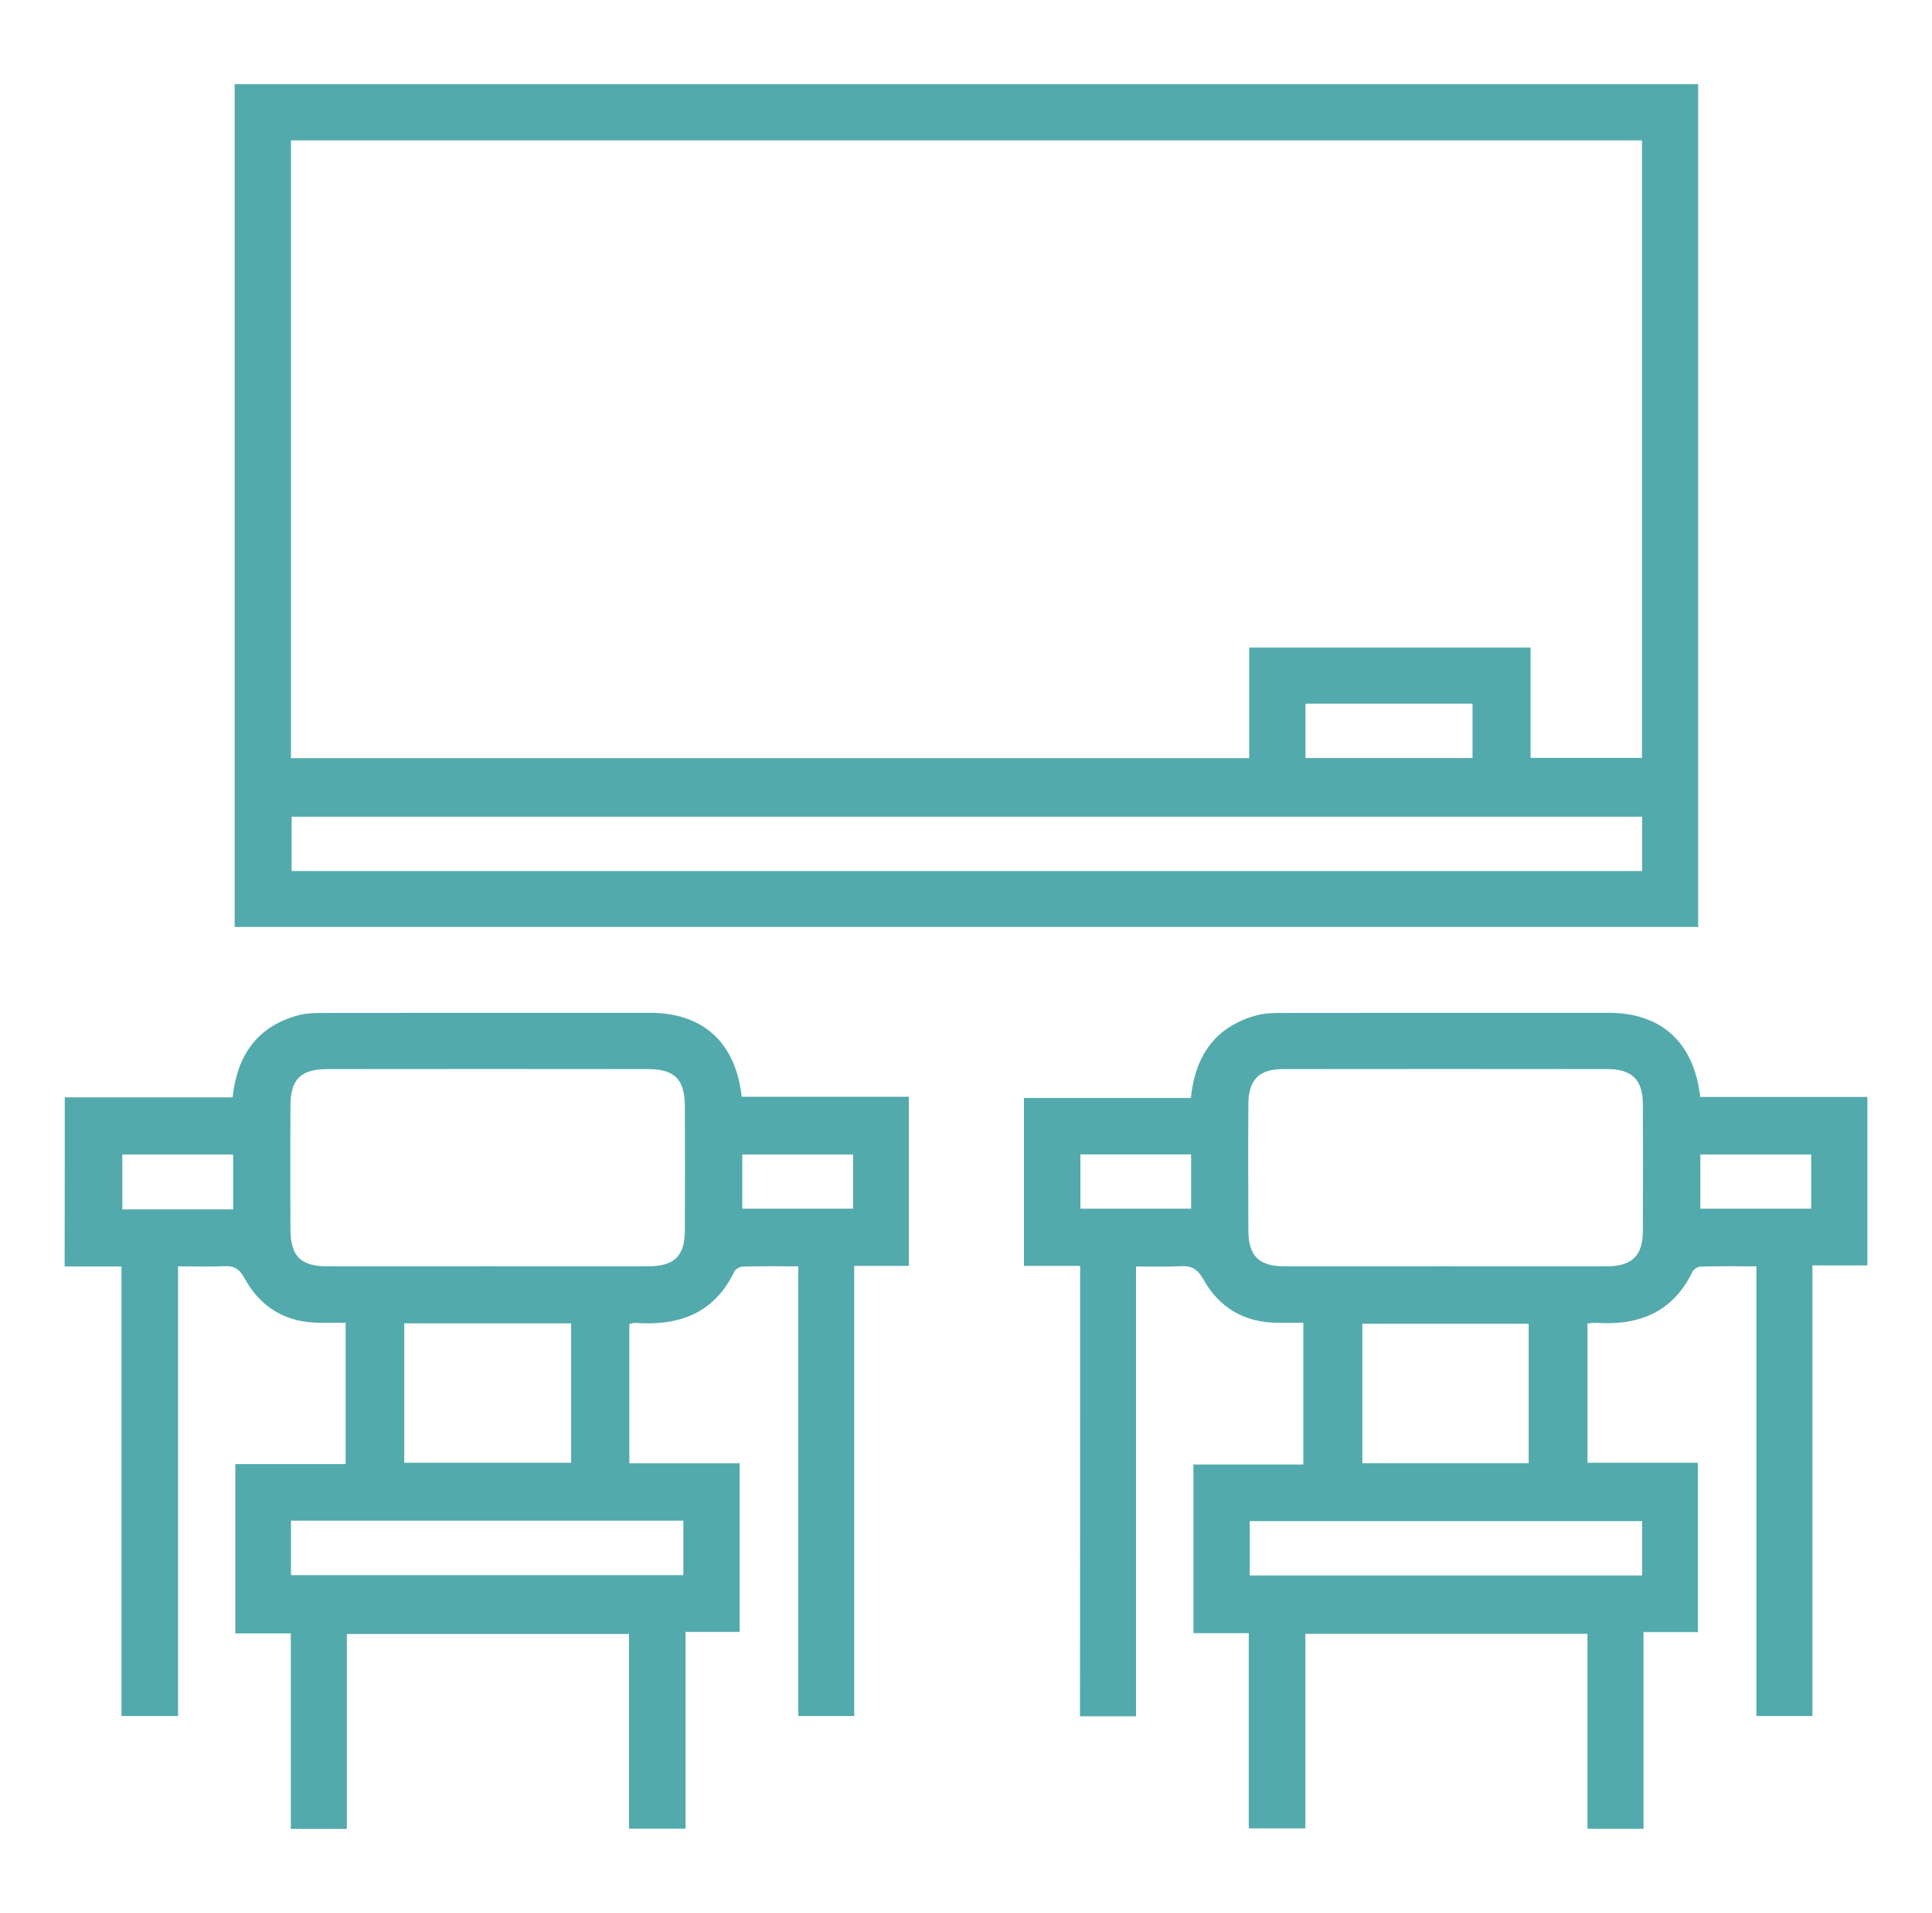 <svg xmlns="http://www.w3.org/2000/svg" xmlns:xlink="http://www.w3.org/1999/xlink" id="Layer_1" x="0px" y="0px" viewBox="0 0 141.7 140.33" style="enable-background:new 0 0 141.7 140.33;" xml:space="preserve"><style type="text/css">	.st0{fill:#53AAAC;}</style><g>	<g>		<path class="st0" d="M135.23,716.52c-0.31,1.38-0.51,2.79-0.93,4.13c-3.58,11.46-11.36,18.07-23.21,19.87   c-0.79,0.12-1.12,0.38-1.27,1.12c-0.16,0.8-0.39,1.59-0.64,2.37c-1.52,4.66-6.24,7.2-10.89,5.89c-4.6-1.3-7.25-6-6.12-10.77   c0.85-3.55,1.93-6.98,4.38-9.81c3.16-3.65,7.09-5.84,11.91-6.32c4.97-0.49,8.43-3.71,9-8.46c0.51-4.26-2.09-8.43-6.25-9.77   c-3.63-1.17-6.9-0.4-9.66,2.26c-0.44,0.43-0.81,1.02-1.02,1.6c-3.2,8.7-9.03,14.86-17.66,18.3c-0.86,0.34-1.14,0.81-1.16,1.72   c-0.03,1.67,0,3.4-0.39,5c-1.1,4.49-5.4,7.48-9.97,7.16c-4.65-0.33-8.46-3.92-8.93-8.59c-0.77-7.72,0.88-14.67,7.17-19.76   c1.94-1.57,4.3-2.69,6.61-3.7c7.55-3.32,8.89-13.57,2.3-18.5c-3.35-2.51-7.07-2.93-10.87-1.2c-3.78,1.73-6.06,4.74-6.25,8.95   c-0.2,4.33-1.83,7.66-5.78,9.65c0.32,1.83,0.71,3.63,0.95,5.45c0.53,3.92,0,7.74-1.22,11.48c-0.43,1.33-1.43,1.87-2.58,1.49   c-1.1-0.36-1.57-1.4-1.14-2.75c1.49-4.6,1.61-9.23,0.21-13.86c-0.12-0.4-0.66-0.92-1.05-0.96c-5.43-0.59-9.25-4.99-8.87-10.5   c0.09-1.29-0.3-1.9-1.39-2.47c-14.12-7.38-31.28,1.22-33.73,16.95c-0.67,4.28-0.12,8.42,1.53,12.42c1.12,2.73,3.82,3.97,6.42,2.98   c2.62-1,3.86-3.82,2.72-6.61c-3.13-7.61,1.08-15.26,7.53-17.71c5.73-2.17,12.31-0.08,15.75,5.06c3.48,5.21,2.88,12.1-1.58,16.65   c-2.16,2.21-3.85,4.62-4.5,7.69c-0.56,2.64-0.43,5.23,0.5,7.76c0.46,1.25,0.99,2.48,1.57,3.68c1.21,2.52,3.92,3.53,6.41,2.46   c2.47-1.06,3.59-3.76,2.6-6.36c-0.35-0.93-0.78-1.82-1.16-2.74c-0.76-1.83-0.43-3.45,0.93-4.88c0.66-0.69,1.29-1.4,1.97-2.06   c0.83-0.82,2.02-0.85,2.79-0.13c0.74,0.69,0.8,1.79,0.15,2.7c-0.18,0.24-0.35,0.52-0.59,0.68c-1.77,1.22-1.56,2.56-0.72,4.37   c2.54,5.54-0.43,11.34-6.25,12.6c-3.3,0.71-7.07-0.71-8.91-3.68c-2.04-3.29-3.46-6.87-3.55-10.8c-0.12-5.37,1.79-9.93,5.63-13.7   c2.86-2.81,3.69-6.19,2.46-9.96c-1.62-4.93-7.05-7.48-11.93-5.73c-4.86,1.74-7.45,7.14-5.63,12c0.84,2.26,1.23,4.48,0.49,6.81   c-1.14,3.58-4.32,5.97-8.13,6.14c-3.69,0.16-7.1-2.01-8.53-5.58c-3.58-8.93-2.8-17.51,2.46-25.54   c7.37-11.26,21.84-15.21,34.03-9.47c0.39,0.18,0.78,0.37,1.18,0.56c4.66-14.63,14.36-23.25,29.93-23.33   c13.2-0.07,22.29,7.08,27.86,18.94c3.61-0.98,7.28-1.48,11.07-1.03c4.1,0.49,7.87,1.82,11.36,3.98c1.23,0.76,1.56,1.82,0.97,2.83   c-0.64,1.08-1.74,1.29-3.03,0.5c-5.88-3.59-12.14-4.41-18.77-2.63c-0.12,0.03-0.23,0.1-0.19,0.08c0.24,3.44,0.47,6.8,0.71,10.2   c2.22-0.97,4.62-1.51,7.17-1.26c6.39,0.62,11.3,5.57,11.97,12.12c0.61,6.01-3.54,12.08-9.52,13.78c-1.4,0.4-2.88,0.49-4.31,0.79   c-5.35,1.14-8.86,4.38-10.68,9.49c-0.42,1.17-0.71,2.4-0.99,3.61c-0.64,2.71,0.92,5.24,3.64,5.95c2.51,0.66,5.06-0.8,5.87-3.39   c0.3-0.94,0.5-1.92,0.79-2.86c0.57-1.87,1.78-3,3.78-3.2c11.26-1.12,18.68-9.2,20.66-17.76c1.5-6.48,0.34-12.48-3.2-18.07   c-0.18-0.29-0.4-0.57-0.58-0.86c-0.68-1.12-0.51-2.2,0.44-2.84c0.95-0.64,2.11-0.46,2.79,0.68c1.19,1.99,2.42,4,3.25,6.14   c0.85,2.18,1.25,4.54,1.84,6.83C135.23,712.72,135.23,714.62,135.23,716.52z M72.17,672.53c-1.41,0.14-2.84,0.22-4.24,0.43   c-12.68,1.86-22.37,13.27-22.12,26.02c0.06,3.09,2.53,5.57,5.61,5.63c3.14,0.06,5.72-2.37,5.88-5.5c0.04-0.82,0.12-1.63,0.22-2.45   c1.02-8.07,8.93-13.67,17.27-12.24c7.82,1.34,13.33,9.52,11.59,17.28c-1.24,5.54-4.65,9.15-9.91,11.18   c-4.86,1.87-8.17,5.39-9.49,10.38c-0.68,2.57-0.63,5.37-0.67,8.07c-0.05,2.93,2.11,5.14,5.11,5.54c2.62,0.35,5.34-1.34,6.04-4   c0.33-1.26,0.28-2.64,0.29-3.97c0.04-3.26,0.85-4.36,3.86-5.65c9.82-4.2,15.51-11.67,16.51-22.27   C99.55,685.76,87.46,672.75,72.17,672.53z"></path>		<path class="st0" d="M72.07,744.43c5.38,0.04,9.66,4.37,9.64,9.74c-0.02,5.42-4.44,9.79-9.82,9.73c-5.29-0.06-9.68-4.56-9.6-9.84   C62.37,748.67,66.72,744.39,72.07,744.43z M77.76,754.13c0-3.23-2.49-5.76-5.69-5.78c-3.28-0.02-5.8,2.5-5.8,5.79   c0,3.21,2.5,5.76,5.68,5.81C75.14,760,77.76,757.38,77.76,754.13z"></path>		<path class="st0" d="M58.25,761.18c0,4.84-4.06,8.91-8.9,8.91c-4.82,0-8.89-4.08-8.9-8.92c-0.01-4.86,4.02-8.89,8.9-8.88   C54.21,752.29,58.25,756.32,58.25,761.18z M49.39,766.1c2.75-0.02,4.9-2.19,4.88-4.93c-0.02-2.71-2.21-4.94-4.9-4.98   c-2.71-0.03-5.02,2.31-4.96,5.04C44.47,763.97,46.67,766.12,49.39,766.1z"></path>		<path class="st0" d="M86.55,761.2c0-4.9,3.98-8.91,8.85-8.92c4.9,0,8.92,3.99,8.91,8.85c-0.01,4.87-4.07,8.97-8.86,8.95   C90.55,770.07,86.55,766.07,86.55,761.2z M100.32,761.14c0-2.73-2.18-4.94-4.89-4.95c-2.68-0.01-5.02,2.37-4.97,5.07   c0.05,2.66,2.21,4.81,4.88,4.84C98.15,766.14,100.31,763.98,100.32,761.14z"></path>	</g></g><g>	<g>		<path class="st0" d="M36.26,626.2c-1.71-1.32-1.78-2.27-0.25-3.8c3.72-3.73,7.44-7.45,11.18-11.17c0.33-0.33,0.72-0.6,0.95-0.79   c-1.96-2.51-3.79-4.83-5.58-7.19c-0.49-0.65-0.97-1.36-1.24-2.12c-1.41-3.98-4.73-6.37-7.56-9.36c-1.82,2.75-4.2,4.2-7.48,3.04   c-2.7-0.95-4.43-2.78-4.6-5.86c-3.48-0.75-6.05-2.47-6.42-6.23c-1.19-0.51-2.38-0.89-3.43-1.51c-1.5-0.89-2.57-2.2-2.76-4.01   c-0.09-0.83-0.44-1.13-1.24-1.31c-3.45-0.78-5.72-3.7-5.16-6.82c0.25-1.4,0.99-2.72,1.55-4.21c-0.8-1.05-2.63-2.02-1.07-3.87   c0.8-0.95,1.83-0.8,3.34,0.46c0.77-1.52,1.52-2.99,2.26-4.47c0.21-0.42,0.37-0.88,0.59-1.29c0.6-1.11,1.58-1.49,2.58-1.04   c1.05,0.48,1.53,1.57,0.95,2.7c-1.66,3.26-3.42,6.47-5.14,9.7c-0.26,0.49-0.57,0.97-0.81,1.47c-0.72,1.44-0.46,2.39,0.85,3.16   c1.34,0.79,2.44,0.55,3.28-0.86c1.74-2.93,3.42-5.89,5.12-8.84c0.54-0.94,1.26-1.56,2.42-1.22c1.36,0.4,1.79,1.75,0.99,3.16   c-1.88,3.3-3.79,6.57-5.68,9.86c-0.22,0.37-0.45,0.74-0.64,1.12c-0.7,1.42-0.42,2.39,0.92,3.16c1.35,0.78,2.34,0.6,3.18-0.79   c1.73-2.88,3.4-5.81,5.07-8.72c0.58-1.01,1.35-1.58,2.55-1.2c1.26,0.4,1.66,1.74,0.89,3.09c-1.81,3.19-3.66,6.35-5.49,9.53   c-0.22,0.37-0.45,0.74-0.65,1.12c-0.81,1.55-0.54,2.59,0.86,3.38c1.37,0.77,2.35,0.52,3.24-0.97c1.59-2.67,3.1-5.38,4.68-8.05   c0.89-1.51,2.43-1.72,3.38-0.52c0.66,0.84,0.49,1.66-0.01,2.52c-1.78,3.06-3.54,6.12-5.3,9.19c-0.24,0.41-0.49,0.82-0.68,1.25   c-0.57,1.29-0.25,2.2,1,2.93c1.24,0.72,2.27,0.57,3.05-0.57c1.17-1.71,2.26-3.47,3.41-5.19c1.94-2.91,3.87-5.82,5.84-8.71   c3.11-4.54,7.22-7.84,12.34-9.87c1.42-0.56,2.51-0.25,2.98,0.82c0.51,1.16-0.04,2.18-1.48,2.83c-1.32,0.6-2.62,1.25-3.93,1.88   c1.32,1.3,2.51,2.47,3.74,3.69c1.31-0.79,2.62-1.76,3.39-3.38c0.63-1.32,1.42-2.57,2.17-3.82c1.56-2.6,1.89-5.36,0.45-8.01   c-1.99-3.66-4.22-7.2-6.44-10.73c-1.05-1.68-2.33-3.21-3.49-4.83c-0.86-1.19-0.81-2.06,0.22-3.09c1.63-1.65,3.3-3.27,5.05-4.99   c-4.09-4.14-9.2-6.62-13.8-10.08c-1.86,1.87-3.62,3.76-5.52,5.5c-1.02,0.94-2.2,1.8-3.45,2.39c-6.49,3.05-11.36,7.73-14.61,14.11   c-0.23,0.46-0.45,0.94-0.73,1.37c-0.59,0.9-1.72,1.19-2.6,0.71c-0.9-0.49-1.31-1.57-0.8-2.55c1.06-2.02,2.2-3.99,3.54-6.38   c-0.26-0.16-0.74-0.33-1.08-0.66c-3.77-3.74-7.52-7.5-11.28-11.26c-0.24-0.24-0.5-0.48-0.73-0.74c-0.8-0.92-0.81-2-0.03-2.78   c0.78-0.78,1.89-0.82,2.77,0.03c1.59,1.52,3.13,3.1,4.68,4.66c2.65,2.65,5.3,5.3,7.81,7.81c2.55-1.95,4.99-3.84,7.46-5.7   c0.55-0.41,1.15-0.82,1.78-1.04c4-1.38,6.36-4.75,9.36-7.55c-2.76-1.83-4.23-4.2-3.07-7.49c0.95-2.68,2.76-4.44,5.86-4.61   c0.77-3.44,2.44-6.05,6.26-6.42c0.45-1.09,0.78-2.21,1.34-3.2c0.9-1.61,2.25-2.75,4.14-2.99c0.81-0.1,1.14-0.43,1.33-1.24   c0.79-3.46,3.68-5.71,6.82-5.16c1.4,0.24,2.72,0.99,4.21,1.55c1.05-0.79,2.02-2.63,3.86-1.06c0.94,0.8,0.8,1.83-0.45,3.33   c1.4,0.71,2.75,1.44,4.12,2.1c4.07,1.96,8.23,3.75,12.21,5.89c6.21,3.33,10.57,8.48,13.72,14.73c0.66,1.31,1.6,2.52,2.57,3.64   c1.24,1.43,2.65,2.71,4.1,4.18c1.89-2.87,4.36-4.23,7.72-3.01c2.63,0.96,4.05,2.88,4.35,5.44c1.58,0.87,3.11,1.54,4.44,2.49   c1.4,1,1.88,2.62,2.02,4.32c2.51,0.42,4.82,1.42,5.63,3.83c0.64,1.92,1.58,2.84,3.43,3.44c1.83,0.6,2.85,2.25,3.6,3.99   c0,0.86,0,1.73,0,2.59c-0.57,1.24-1.14,2.47-1.7,3.7c0.58,0.6,1.14,1.17,1.7,1.75c0,0.52,0,1.04,0,1.55   c-0.61,0.42-1.18,1.11-1.84,1.2c-0.64,0.08-1.36-0.46-2.17-0.77c-3.04,6.27-6.12,12.64-9.31,19.21c0.07,0.07,0.39,0.42,0.72,0.75   c2.86,2.87,5.74,5.72,8.59,8.6c1.36,1.37,2.68,2.79,4.02,4.19c0,0.43,0,0.86,0,1.3c-1.33,1.71-2.27,1.78-3.8,0.25   c-3.76-3.75-7.51-7.51-11.27-11.27c-0.32-0.32-0.66-0.63-0.93-0.89c-1.44,1.27-2.78,2.42-4.08,3.61c-3.21,2.93-7.68,3.9-10.8,7.01   c-0.32,0.32-1.59,0.04-2.18-0.34c-0.81-0.51-0.94-1.59-0.31-2.29c1.02-1.14,2.09-2.45,3.43-3.05c7.03-3.12,12.38-7.93,15.77-14.85   c3.2-6.53,5.89-13.33,9.83-19.49c0.05-0.07,0.09-0.15,0.13-0.22c0.56-1.29,0.26-2.23-0.96-2.95c-1.36-0.81-2.47-0.53-3.35,0.95   c-1.69,2.86-3.32,5.75-4.99,8.62c-0.81,1.39-1.9,1.79-2.97,1.13c-1.02-0.63-1.2-1.75-0.45-3.06c0.94-1.65,1.89-3.29,2.84-4.93   c1.14-1.98,2.32-3.94,3.41-5.95c0.75-1.38,0.41-2.4-0.91-3.16c-1.35-0.78-2.28-0.56-3.18,0.79c-0.29,0.43-0.53,0.89-0.79,1.34   c-1.47,2.54-2.92,5.09-4.4,7.62c-0.48,0.81-1.26,1.39-2.15,0.98c-0.64-0.3-1.24-1.01-1.5-1.67c-0.17-0.42,0.21-1.15,0.49-1.65   c1.99-3.53,4.06-7.02,6.04-10.55c0.81-1.44,0.45-2.49-0.93-3.25c-1.34-0.74-2.27-0.49-3.17,0.88c-0.31,0.47-0.57,0.96-0.85,1.45   c-1.31,2.28-2.62,4.56-3.95,6.83c-0.47,0.81-1.23,1.43-2.12,1.05c-0.65-0.28-1.3-0.98-1.56-1.64c-0.18-0.46,0.22-1.23,0.52-1.77   c1.84-3.27,3.75-6.5,5.59-9.77c0.95-1.69,0.56-2.79-1.13-3.54c-1.27-0.56-2.05-0.25-3,1.18c-2.96,4.46-5.89,8.93-8.88,13.37   c-3.1,4.6-7.26,7.93-12.42,9.98c-1.41,0.56-2.51,0.23-2.97-0.85c-0.5-1.17,0.06-2.16,1.51-2.82c1.32-0.6,2.61-1.25,3.9-1.88   c-1.31-1.31-2.5-2.48-3.71-3.69c-1.41,0.81-2.71,1.86-3.48,3.52c-1.05,2.26-2.22,4.46-3.32,6.7c-0.48,0.98-1.51,1.46-2.47,1.11   c-0.97-0.35-1.5-1.35-1.23-2.4c0.17-0.68,0.42-1.35,0.68-2.18c-4.85,2.77-9.55,5.38-15,2.94c1.04,2.48,2.16,4.9,3.08,7.39   c0.95,2.59,0.45,5.19-0.57,7.87c6.4-3.61,9.45-4.86,15.22-2.97c-0.74-1.42-1.52-2.8-2.17-4.23c-0.47-1.01-0.03-2.11,0.86-2.55   c0.94-0.47,2.15-0.14,2.65,0.89c2.55,5.23,6.11,9.8,9.5,14.48c1.06,1.47,1.02,2.22-0.25,3.5c-1.57,1.59-3.16,3.16-4.95,4.93   c1.66,1.31,3.13,2.63,4.76,3.74c4.27,2.92,8.61,5.75,12.92,8.61c1.53,1.02,2.68,2.3,2.96,4.19c0.56,3.73-1.95,6.86-6.18,7.65   c-0.73,3.55-2.59,6.04-6.38,6.39c-0.77,3.3-2.25,5.72-5.8,6.26c-0.28,0.04-0.67,0.43-0.73,0.71c-0.56,2.77-2.22,4.57-4.76,5.66   c-0.86,0-1.73,0-2.59,0c-1.24-0.57-2.47-1.14-3.59-1.65c-0.65,0.58-1.25,1.11-1.85,1.65c-0.52,0-1.04,0-1.55,0   c-0.42-0.61-1.11-1.18-1.2-1.84c-0.08-0.64,0.45-1.36,0.77-2.17c-6.27-3.04-12.64-6.13-19.2-9.31c-0.07,0.07-0.42,0.38-0.75,0.71   c-3.11,3.11-6.21,6.22-9.33,9.32c-1.13,1.12-2.31,2.19-3.46,3.28C37.12,626.2,36.69,626.2,36.26,626.2z M45.89,574.53   c-4.11,4.2-6.68,9.27-10.05,13.85c1.68,1.66,3.21,3.24,4.81,4.75c1.46,1.38,2.61,2.9,3.44,4.76c0.82,1.83,1.95,3.55,3.12,5.2   c3.61,5.12,8.84,8.07,14.35,10.69c4.9,2.33,9.71,4.84,14.55,7.27c0.5,0.25,0.97,0.57,1.47,0.82c1.43,0.71,2.4,0.44,3.16-0.85   c0.78-1.32,0.5-2.42-0.87-3.29c-0.8-0.51-1.64-0.95-2.46-1.42c-2.2-1.28-4.41-2.53-6.59-3.84c-1.09-0.65-1.37-1.68-0.85-2.64   c0.54-1,1.65-1.29,2.8-0.73c0.27,0.13,0.53,0.29,0.79,0.44c3.4,1.96,6.79,3.93,10.2,5.86c1.56,0.88,2.58,0.6,3.38-0.8   c0.81-1.42,0.55-2.38-1.03-3.32c-2.48-1.48-5-2.89-7.5-4.34c-0.49-0.28-0.99-0.54-1.44-0.87c-0.9-0.66-1.15-1.75-0.59-2.62   c0.6-0.93,1.48-1.14,2.48-0.76c0.4,0.15,0.76,0.41,1.13,0.63c3.36,1.93,6.71,3.9,10.09,5.79c1.44,0.81,2.48,0.45,3.24-0.93   c0.74-1.34,0.48-2.29-0.87-3.17c-0.32-0.21-0.67-0.39-1.01-0.58c-2.43-1.4-4.86-2.79-7.28-4.21c-0.81-0.47-1.43-1.23-1.06-2.12   c0.27-0.65,0.98-1.3,1.64-1.56c0.46-0.18,1.23,0.22,1.77,0.52c3.3,1.86,6.57,3.8,9.88,5.65c1.61,0.91,2.8,0.41,3.48-1.3   c0.48-1.21,0.16-1.96-1.22-2.88c-4.46-2.96-8.93-5.89-13.36-8.88c-4.6-3.1-7.93-7.25-9.98-12.42c-0.56-1.42-0.25-2.5,0.83-2.97   c1.17-0.51,2.17,0.04,2.82,1.48c0.6,1.32,1.25,2.61,1.88,3.91c1.3-1.31,2.48-2.49,3.68-3.71c-0.8-1.42-1.85-2.72-3.51-3.48   c-1.05-0.48-1.99-1.21-3.04-1.71c-1.23-0.59-2.48-1.25-3.8-1.55c-2.66-0.61-5.07,0.45-7.22,1.81c-4.4,2.79-8.68,5.77-13,8.7   c-1.48,1.01-2.22,0.99-3.49-0.29C49.14,577.85,47.61,576.28,45.89,574.53z M52.74,543.89c1.17,1.07,2.24,2.22,3.48,3.12   c1.28,0.93,2.72,1.68,4.14,2.4c0.95,0.48,1.97,0.91,3,1.13c2.67,0.57,5.07-0.44,7.23-1.8c4.26-2.69,8.42-5.55,12.58-8.4   c2.08-1.42,2.55-1.46,4.29,0.3c1.46,1.46,2.9,2.94,4.45,4.52c4.14-4.12,6.66-9.23,10.05-13.79c-2.14-2.14-4.2-4.16-6.2-6.23   c-0.55-0.57-0.96-1.3-1.38-1.99c-1.6-2.6-2.97-5.37-4.81-7.78c-3.56-4.67-8.69-7.21-13.86-9.68c-4.82-2.3-9.54-4.79-14.3-7.2   c-0.5-0.25-0.97-0.57-1.48-0.79c-1.22-0.53-2.02-0.26-2.75,0.87c-0.93,1.43-0.7,2.55,0.83,3.46c2.96,1.76,5.97,3.45,8.94,5.2   c1.15,0.68,1.44,1.75,0.86,2.74c-0.57,0.97-1.68,1.24-2.83,0.63c-0.84-0.44-1.65-0.94-2.47-1.41c-2.84-1.63-5.66-3.3-8.52-4.89   c-1.63-0.91-2.79-0.46-3.51,1.25c-0.53,1.25-0.2,2.07,1.29,2.94c2.86,1.68,5.76,3.31,8.61,4.99c1.11,0.65,1.43,1.79,0.88,2.75   c-0.54,0.96-1.66,1.22-2.82,0.64c-0.42-0.21-0.83-0.46-1.24-0.7c-3.1-1.79-6.19-3.59-9.3-5.36c-1.75-1-2.77-0.79-3.6,0.68   c-0.83,1.46-0.49,2.42,1.25,3.47c0.33,0.2,0.67,0.39,1.01,0.58c2.31,1.34,4.67,2.61,6.91,4.06c0.56,0.36,1.09,1.38,0.99,1.99   c-0.1,0.62-0.91,1.32-1.57,1.59c-0.45,0.19-1.24-0.19-1.78-0.49c-3.31-1.86-6.57-3.8-9.88-5.66c-1.66-0.93-2.92-0.41-3.56,1.35   c-0.44,1.19-0.09,1.92,1.33,2.86c4.46,2.95,8.93,5.88,13.36,8.88c4.55,3.08,7.86,7.21,9.88,12.33c0.19,0.47,0.48,1.12,0.3,1.46   c-0.35,0.65-0.92,1.38-1.57,1.62c-0.94,0.36-1.73-0.2-2.17-1.15c-0.68-1.45-1.38-2.89-2.08-4.36   C55.35,541.36,54.18,542.49,52.74,543.89z"></path>		<path class="st0" d="M91.63,506.76c-0.58-0.52-1.4-0.9-1.53-1.45c-0.16-0.67,0.02-1.69,0.46-2.2c1.54-1.75,3.25-3.34,4.9-4.98   c1.28-1.28,2.55-2.58,3.85-3.84c1.01-0.98,2.13-1.03,2.96-0.19c0.83,0.85,0.78,1.95-0.22,2.96c-2.89,2.91-5.78,5.81-8.71,8.68   C92.94,506.14,92.35,506.34,91.63,506.76z"></path>	</g></g><g>	<g>		<path class="st0" d="M4.75,80.5c4.08,0,8.17,0,12.31,0c0.33-3.08,1.8-5.2,4.82-6.02c0.61-0.16,1.27-0.17,1.91-0.17   c7.96-0.01,15.93-0.01,23.89-0.01c3.87,0,6.28,2.17,6.72,6.16c4.05,0,8.11,0,12.26,0c0,4.19,0,8.25,0,12.41c-1.32,0-2.59,0-4.01,0   c0,11.05,0,22,0,33.02c-1.41,0-2.69,0-4.1,0c0-10.92,0-21.87,0-32.99c-1.46,0-2.77-0.02-4.09,0.02c-0.21,0.01-0.51,0.18-0.6,0.36   c-1.48,3.08-4.06,4-7.25,3.77c-0.12-0.01-0.25,0.04-0.45,0.08c0,3.38,0,6.75,0,10.22c2.69,0,5.34,0,8.09,0c0,4.16,0,8.22,0,12.37   c-1.27,0-2.55,0-3.97,0c0,4.84,0,9.6,0,14.43c-1.45,0-2.75,0-4.15,0c0-4.74,0-9.46,0-14.28c-6.91,0-13.73,0-20.69,0   c0,4.73,0,9.48,0,14.3c-1.42,0-2.69,0-4.11,0c0-4.74,0-9.49,0-14.34c-1.41,0-2.69,0-4.07,0c0-4.16,0-8.21,0-12.42   c2.65,0,5.34,0,8.09,0c0-3.48,0-6.83,0-10.37c-0.6,0-1.22,0-1.85,0c-2.51,0.01-4.39-1.11-5.58-3.29c-0.37-0.68-0.78-0.9-1.5-0.86   c-1.07,0.05-2.15,0.01-3.36,0.01c0,11,0,21.95,0,32.99c-1.45,0-2.75,0-4.15,0c0-10.96,0-21.88,0-32.98c-1.45,0-2.81,0-4.17,0   C4.75,88.77,4.75,84.63,4.75,80.5z M35.62,92.9c3.96,0,7.91,0.01,11.87,0c1.99,0,2.74-0.74,2.74-2.71c0.01-3.01,0.01-6.02,0-9.03   c-0.01-1.98-0.74-2.73-2.72-2.73c-7.82-0.01-15.65-0.01-23.47,0c-1.99,0-2.73,0.74-2.74,2.71c-0.01,3.01-0.01,6.02,0,9.03   c0.01,1.98,0.74,2.73,2.72,2.73C27.88,92.91,31.75,92.9,35.62,92.9z M29.65,97.08c0,3.49,0,6.87,0,10.23c4.13,0,8.16,0,12.24,0   c0-3.43,0-6.81,0-10.23C37.78,97.08,33.75,97.08,29.65,97.08z M21.34,115.55c9.67,0,19.24,0,28.78,0c0-1.4,0-2.7,0-3.99   c-9.64,0-19.18,0-28.78,0C21.34,112.9,21.34,114.18,21.34,115.55z M17.1,88.72c0-1.42,0-2.69,0-4.02c-2.74,0-5.43,0-8.13,0   c0,1.38,0,2.68,0,4.02C11.71,88.72,14.36,88.72,17.1,88.72z M62.57,84.7c-2.74,0-5.42,0-8.13,0c0,1.38,0,2.68,0,3.97   c2.77,0,5.45,0,8.13,0C62.57,87.31,62.57,86.03,62.57,84.7z"></path>		<path class="st0" d="M17.21,68c0-20.64,0-41.2,0-61.83c35.8,0,71.54,0,107.34,0c0,20.61,0,41.17,0,61.83   C88.82,68,53.07,68,17.21,68z M21.34,55.62c23.45,0,46.8,0,70.28,0c0-2.77,0-5.45,0-8.11c6.93,0,13.71,0,20.64,0   c0,2.76,0,5.44,0,8.09c2.83,0,5.51,0,8.17,0c0-15.15,0-30.21,0-45.3c-33.06,0-66.04,0-99.09,0   C21.34,25.42,21.34,40.47,21.34,55.62z M120.44,59.92c-33.1,0-66.09,0-99.05,0c0,1.4,0,2.71,0,3.98c33.07,0,66.03,0,99.05,0   C120.44,62.56,120.44,61.28,120.44,59.92z M95.75,55.61c4.16,0,8.21,0,12.25,0c0-1.4,0-2.7,0-3.99c-4.13,0-8.16,0-12.25,0   C95.75,52.97,95.75,54.24,95.75,55.61z"></path>		<path class="st0" d="M79.22,92.87c-1.51,0-2.78,0-4.12,0c0-4.13,0-8.16,0-12.32c4.07,0,8.14,0,12.24,0   c0.33-3.15,1.82-5.25,4.84-6.07c0.57-0.15,1.19-0.17,1.79-0.17c8.01-0.01,16.02-0.01,24.02-0.01c3.86,0,6.25,2.17,6.71,6.17   c4.05,0,8.12,0,12.26,0c0,4.16,0,8.19,0,12.36c-1.27,0-2.58,0-4.03,0c0,11.09,0,22.04,0,33.06c-1.41,0-2.69,0-4.11,0   c0-10.94,0-21.89,0-32.99c-1.46,0-2.78-0.02-4.1,0.02c-0.2,0.01-0.5,0.19-0.59,0.38c-1.46,3.01-3.98,3.97-7.14,3.74   c-0.16-0.01-0.33,0.03-0.56,0.06c0,3.38,0,6.72,0,10.21c2.65,0,5.33,0,8.1,0c0,4.2,0,8.26,0,12.42c-1.3,0-2.57,0-3.99,0   c0,4.85,0,9.6,0,14.43c-1.41,0-2.69,0-4.11,0c0-4.71,0-9.46,0-14.3c-6.96,0-13.78,0-20.69,0c0,4.73,0,9.45,0,14.27   c-1.4,0-2.7,0-4.15,0c0-4.72,0-9.48,0-14.32c-1.41,0-2.69,0-4.06,0c0-4.16,0-8.22,0-12.37c2.65,0,5.31,0,8.06,0   c0-3.47,0-6.84,0-10.4c-0.59,0-1.21,0-1.84,0c-2.45,0-4.32-1.08-5.5-3.2c-0.43-0.77-0.89-1-1.71-0.95   c-1.02,0.06-2.05,0.02-3.22,0.02c0,11.02,0,21.97,0,33c-1.41,0-2.69,0-4.11,0C79.22,114.96,79.22,104.01,79.22,92.87z    M105.98,92.9c3.96,0,7.91,0.01,11.87,0c1.84-0.01,2.63-0.77,2.64-2.55c0.02-3.14,0.02-6.28,0-9.42c-0.01-1.71-0.82-2.5-2.56-2.5   c-7.95-0.01-15.91-0.01-23.86,0c-1.73,0-2.5,0.8-2.51,2.55c-0.02,3.1-0.01,6.19,0,9.29c0.01,1.88,0.77,2.63,2.69,2.63   C98.16,92.91,102.07,92.9,105.98,92.9z M112.12,107.34c0-3.41,0-6.81,0-10.23c-4.1,0-8.16,0-12.2,0c0,3.46,0,6.83,0,10.23   C104.02,107.34,108.02,107.34,112.12,107.34z M120.44,111.59c-9.67,0-19.24,0-28.78,0c0,1.4,0,2.7,0,3.99c9.64,0,19.18,0,28.78,0   C120.44,114.23,120.44,112.96,120.44,111.59z M79.24,84.69c0,1.4,0,2.71,0,3.98c2.77,0,5.46,0,8.12,0c0-1.38,0-2.65,0-3.98   C84.64,84.69,81.99,84.69,79.24,84.69z M132.84,84.7c-2.74,0-5.42,0-8.13,0c0,1.38,0,2.68,0,3.97c2.77,0,5.45,0,8.13,0   C132.84,87.31,132.84,86.03,132.84,84.7z"></path>	</g></g><g>	<g>		<path class="st0" d="M297.22-10.12c4.41,3.62,6.79,8.26,7.13,13.94c0.08,1.37-0.64,2.27-1.81,2.33c-1.25,0.07-2.01-0.78-2.12-2.35   c-0.35-5.14-2.71-9.12-7.05-11.85c-5.8-3.65-13.25-2.87-18.24,1.84c-1.4,1.32-2.73,2.72-4.1,4.06c-1.78,1.73-3.61,1.72-5.41,0   c-1.82-1.74-3.49-3.69-5.51-5.18c-4.95-3.64-10.37-4.1-15.81-1.27c-5.5,2.86-8.17,7.63-8.08,13.81c0.05,3.62,1.33,6.91,3.89,9.51   c8.85,8.94,17.76,17.82,26.66,26.71c1,1,2.11,0.99,3.16-0.03c1.66-1.61,3.28-3.26,4.91-4.89c6.84-6.84,13.7-13.65,20.5-20.53   c1.22-1.23,2.24-2.68,3.26-4.1c0.81-1.13,1.81-1.56,2.81-1.01c1.06,0.58,1.37,1.75,0.54,2.97c-1.05,1.55-2.12,3.13-3.43,4.45   c-8.52,8.6-17.1,17.15-25.68,25.7c-2.82,2.82-6.21,2.82-9.04-0.01c-8.54-8.52-17.08-17.05-25.61-25.59   c-10.81-10.83-6.17-28.13,8.6-32.11c0.07-0.02,4.15-0.96,8.25,0.07c4.41,1.1,8.89,4.22,10.31,5.71c0.96,1.01,1.92,2.02,2.96,3.11   c1.22-1.26,2.27-2.32,3.3-3.4c2.22-2.32,4.82-4.05,7.89-5.04c0.34-0.11,5.04-1.1,9.41-0.45C292.7-13.13,296.14-11,297.22-10.12z"></path>		<path class="st0" d="M239.31,98.63c0.94,2.11,0.51,3.81-1.04,5.34c-3.96,3.91-7.87,7.87-11.82,11.79   c-2.11,2.09-4.28,2.08-6.38-0.02c-7.88-7.86-15.75-15.72-23.61-23.59c-2.23-2.23-2.22-4.32,0.01-6.56   c3.81-3.82,7.62-7.63,11.44-11.44c2.23-2.23,3.67-2.4,6.84-0.5c1.02-1.19,2.09-2.53,3.26-3.77c1.05-1.11,2.31-1.17,3.13-0.27   c0.8,0.87,0.63,1.96-0.42,3.05c-1.16,1.2-2.28,2.42-3.31,3.51c6.37,6.38,12.85,12.87,19.4,19.42c2.13-1.84,4.74-3.27,7.74-3.81   c1.42-0.26,2.88-0.39,4.33-0.39c11.98-0.03,23.97-0.04,35.95,0c2.44,0.01,4.39-0.8,5.99-2.64c9.28-10.64,18.57-21.28,27.89-31.89   c0.79-0.9,0.61-1.39-0.22-2.05c-2.45-1.92-5.93-1.84-8.35,0.37c-4.97,4.52-9.9,9.09-14.84,13.64c-3.02,2.78-6.05,5.56-9.07,8.35   c-1.05,0.97-2.26,1.54-3.69,1.54c-6.03,0.01-12.07,0.03-18.1-0.01c-2.94-0.02-5.39-2.07-5.86-4.79c-0.49-2.84,1.08-5.59,3.81-6.5   c0.79-0.27,1.67-0.37,2.51-0.38c4.24-0.04,8.47,0,12.71-0.04c2.03-0.02,3.67-1.52,4.01-3.49c0.33-1.93-0.81-3.9-2.71-4.58   c-0.51-0.18-1.08-0.26-1.63-0.26c-11.04-0.01-22.09-0.05-33.13,0.03c-5.89,0.04-10.98,2.24-15.34,6.18   c-0.7,0.63-1.35,1.32-2.06,1.93c-0.92,0.79-1.99,0.75-2.75-0.06c-0.76-0.8-0.73-1.86,0.11-2.75c5.51-5.85,12.23-9.16,20.31-9.25   c10.96-0.12,21.91-0.08,32.87-0.03c4.26,0.02,7.7,3.03,8.18,6.9c0.52,4.2-1.9,7.95-5.9,9.01c-0.98,0.26-2.03,0.33-3.05,0.34   c-4.02,0.04-8.05,0.02-12.07,0.02c-0.97,0-1.77,0.41-1.91,1.35c-0.09,0.62,0.2,1.39,0.57,1.93c0.22,0.33,0.9,0.48,1.38,0.48   c5.95,0.03,11.9,0.05,17.85-0.02c0.59-0.01,1.27-0.45,1.74-0.88c7.8-7.14,15.57-14.3,23.35-21.46c4.08-3.75,10.1-3.79,14.09-0.11   c2.18,2.01,2.37,4.57,0.42,6.81c-6.63,7.61-13.29,15.21-19.94,22.81c-2.62,3-5.3,5.94-7.84,9c-2.54,3.05-5.69,4.42-9.65,4.4   c-11.94-0.06-23.88-0.02-35.82-0.03C245.16,95.26,242.02,96.21,239.31,98.63z M198.89,88.83c8.16,8.17,16.28,16.3,24.36,24.38   c4.15-4.15,8.35-8.36,12.48-12.49c-8.07-8.08-16.22-16.25-24.32-24.37C207.25,80.5,203.04,84.69,198.89,88.83z"></path>	</g></g><g>	<g>		<path class="st0" d="M340.65,277.2c-1.01,3-2.53,5.67-5.05,7.69c-6.07,4.86-14.58,4.28-19.95-1.5   c-8.07-8.68-16.07-17.44-24.1-26.16c-2.08-2.26-4.16-4.52-6.32-6.86c-1.48,1.29-2.89,3.22-4.98,1.08   c-1.09-1.12-0.71-2.15,1.57-4.78c-1.05-1.15-2.11-2.3-3.22-3.51c-4.34,4.34-8.59,8.67-12.94,12.9c-1.06,1.02-1.3,1.94-1.02,3.36   c1.36,6.93-0.2,13.27-4.4,18.88c-5.22,6.95-12.31,10.13-20.95,9.76c-1.87-0.08-3.76-0.52-5.59-1c-2.65-0.68-3.16-2.77-1.23-4.69   c2.89-2.89,5.78-5.78,8.73-8.61c0.77-0.74,0.95-1.52,1.06-2.54c0.25-2.37-0.35-4.27-2.36-5.65c-0.2-0.14-0.38-0.32-0.51-0.51   c-1.63-2.38-3.91-3.18-6.69-2.68c-0.55,0.1-1.18,0.31-1.56,0.68c-2.97,2.93-5.88,5.91-8.82,8.87c-2.13,2.15-4.04,1.67-4.9-1.21   c-4.73-15.78,7.51-31.77,23.99-31.29c1.64,0.05,3.28,0.45,4.92,0.63c0.38,0.04,0.91-0.03,1.15-0.27   c5.8-5.76,11.57-11.54,17.56-17.53c-0.37-0.26-0.75-0.45-1.03-0.73c-9.36-9.36-18.71-18.72-28.03-28.11   c-0.69-0.69-1.36-1-2.33-0.95c-1.41,0.08-2.83,0.01-4.25,0.02c-1.06,0.01-1.86-0.41-2.41-1.34c-3.36-5.62-6.75-11.22-10.1-16.85   c-0.72-1.21-0.63-2.27,0.3-3.23c2.23-2.29,4.5-4.54,6.78-6.78c0.31-0.3,0.72-0.51,1.08-0.76c0.49,0,0.97,0,1.46,0   c5.71,3.43,11.4,6.88,17.13,10.28c1.24,0.74,1.88,1.69,1.8,3.15c-0.06,1.25,0.04,2.51-0.03,3.76c-0.06,1,0.25,1.71,0.98,2.44   c9.34,9.32,18.65,18.67,27.97,28.01c0.28,0.28,0.57,0.54,0.84,0.79c0.15-0.07,0.24-0.08,0.29-0.14   c5.73-5.72,11.46-11.43,17.15-17.18c0.27-0.28,0.42-0.88,0.34-1.27c-0.64-2.87-0.86-5.75-0.41-8.66   c1.33-8.67,5.91-15.03,13.79-18.81c2.43-1.17,5.21-1.6,7.84-2.36c1.7,0,3.4,0,5.1,0c1.44,0.33,2.9,0.61,4.32,1.01   c2.8,0.78,3.33,2.75,1.31,4.81c-2.92,2.97-5.86,5.92-8.76,8.9c-0.33,0.34-0.63,0.87-0.66,1.33c-0.25,4.02-0.23,4.02,2.54,6.88   c0.06,0.06,0.12,0.11,0.17,0.17c1.52,2.26,3.63,3.18,6.3,2.64c0.66-0.13,1.42-0.34,1.87-0.78c3.06-2.99,6.03-6.08,9.08-9.1   c1.73-1.72,3.73-1.16,4.45,1.17c0.24,0.8,0.5,1.59,0.75,2.39c0,3.32,0,6.64,0,9.96c-0.16,0.44-0.36,0.87-0.49,1.31   c-1.45,5.24-4.3,9.57-8.62,12.86c-5.93,4.53-12.59,6.02-19.89,4.52c-0.92-0.19-1.53-0.01-2.21,0.68   c-4.14,4.21-8.34,8.37-12.52,12.55c-0.3,0.3-0.58,0.62-0.9,0.96c1.22,1.11,2.34,2.14,3.44,3.15c2.81-2.25,3.91-2.53,5.03-1.35   c1.12,1.18,0.88,2.11-1.28,4.83c0.29,0.26,0.59,0.53,0.89,0.8c10.29,9.44,20.6,18.85,30.85,28.34c1.53,1.41,2.87,3.06,4.11,4.74   c0.72,0.97,1.07,2.22,1.58,3.35C340.65,272.18,340.65,274.69,340.65,277.2z M318.68,168.59c-0.71-0.07-1.23-0.18-1.74-0.17   c-6.85,0.11-12.39,2.83-16.28,8.52c-3.43,5.02-4.33,10.54-2.59,16.41c0.42,1.4,0.32,2.55-0.78,3.65   c-15.81,15.78-31.61,31.58-47.4,47.39c-1,1.01-2.07,1.23-3.42,0.85c-1.32-0.37-2.67-0.72-4.03-0.81   c-7.3-0.46-13.2,2.26-17.55,8.14c-2.84,3.85-3.89,8.24-3.46,13.19c0.41-0.38,0.7-0.63,0.97-0.9c2.06-2.06,4.13-4.12,6.15-6.21   c0.78-0.81,1.66-1.22,2.79-1.19c1.94,0.04,3.89,0.03,5.83,0c1.03-0.01,1.87,0.33,2.59,1.08c2.07,2.11,4.23,4.13,6.22,6.31   c0.59,0.65,0.98,1.68,1.06,2.57c0.16,1.89,0.03,3.8,0.06,5.7c0.02,1.13-0.38,2.02-1.18,2.81c-2.09,2.03-4.14,4.1-6.21,6.15   c-0.28,0.28-0.53,0.57-0.93,1c0.71,0.07,1.23,0.18,1.74,0.17c3.36-0.06,6.58-0.72,9.53-2.39c8.11-4.6,11.81-13.49,9.29-22.47   c-0.46-1.65-0.14-2.81,1.06-4.01c15.65-15.6,31.28-31.23,46.88-46.87c1.13-1.13,2.25-1.47,3.81-1.01   c9.52,2.78,19.28-1.76,23.34-10.81c1.37-3.06,1.87-6.27,1.5-9.64c-2.44,2.39-4.82,4.69-7.16,7.03c-0.76,0.76-1.6,1.16-2.69,1.15   c-1.94-0.03-3.89-0.03-5.83,0c-1.08,0.02-1.95-0.34-2.69-1.13c-2-2.12-4.1-4.15-6.03-6.33c-0.56-0.63-0.91-1.63-0.97-2.49   c-0.14-1.89-0.02-3.8-0.05-5.7c-0.02-1.13,0.37-2.02,1.17-2.82c2.03-2.03,4.04-4.09,6.05-6.14   C318.03,169.32,318.28,169.02,318.68,168.59z M288.8,246.95c0.05,0.08,0.09,0.15,0.14,0.21c10.14,11.02,20.26,22.06,30.45,33.03   c2.49,2.68,5.73,3.63,9.31,2.73c3.81-0.96,6.26-3.45,7.13-7.31c0.82-3.66-0.27-6.81-3-9.34c-7.52-6.95-15.08-13.86-22.62-20.78   c-3.48-3.2-6.98-6.39-10.38-9.51C296.13,239.64,292.5,243.26,288.8,246.95z M271.68,215.48c-0.31-0.33-0.61-0.65-0.92-0.96   c-9.63-9.65-19.25-19.31-28.9-28.93c-0.96-0.96-1.43-1.98-1.37-3.33c0.06-1.25,0.05-2.51-0.01-3.76   c-0.02-0.38-0.22-0.92-0.51-1.09c-4.58-2.8-9.19-5.55-13.92-8.39c-1.14,1.19-2.23,2.39-3.4,3.5c-0.6,0.57-0.56,0.99-0.16,1.64   c2.54,4.18,5.05,8.37,7.53,12.58c0.37,0.63,0.76,0.93,1.52,0.89c1.13-0.07,2.27,0.04,3.4-0.03c1.48-0.09,2.61,0.44,3.66,1.49   c9.55,9.62,19.13,19.2,28.7,28.8c0.34,0.34,0.59,0.77,0.9,1.17C269.44,217.76,270.51,216.67,271.68,215.48z M292.7,229.44   c-3.53,3.53-6.98,6.96-10.46,10.44c0.98,1.05,2.03,2.19,2.84,3.08c3.64-3.63,7.16-7.15,10.71-10.69   C294.82,231.38,293.72,230.37,292.7,229.44z"></path>		<path class="st0" d="M263.61,243.71c-1.99-0.27-3.12-2.2-2.23-3.8c0.23-0.42,0.58-0.78,0.92-1.12   c9.78-9.79,19.56-19.58,29.37-29.34c0.56-0.56,1.4-1.13,2.13-1.15c0.7-0.03,1.57,0.5,2.12,1.04c0.68,0.68,0.61,1.64,0.09,2.47   c-0.23,0.37-0.53,0.71-0.84,1.03c-9.81,9.82-19.62,19.64-29.45,29.43C265.12,242.85,264.32,243.23,263.61,243.71z"></path>		<path class="st0" d="M300.85,206.15c-1.29,0.02-2.4-1.05-2.45-2.34c-0.05-1.34,1.06-2.51,2.39-2.53c1.27-0.02,2.4,1.06,2.44,2.35   C303.28,204.99,302.2,206.13,300.85,206.15z"></path>		<path class="st0" d="M256.65,250.37c-1.28,0.03-2.4-1.04-2.45-2.33c-0.05-1.35,1.02-2.5,2.37-2.53c1.28-0.03,2.41,1.03,2.46,2.32   C259.09,249.16,257.98,250.34,256.65,250.37z"></path>		<path class="st0" d="M327.09,271.29c0,2.33-1.92,3.51-3.51,2.64c-0.48-0.27-0.9-0.68-1.3-1.08c-6.83-6.79-13.65-13.58-20.46-20.37   c-0.4-0.4-0.8-0.81-1.11-1.28c-0.61-0.92-0.47-2.11,0.27-2.91c0.74-0.79,2.05-1,2.99-0.42c0.37,0.23,0.71,0.53,1.02,0.84   c6.96,6.93,13.93,13.87,20.87,20.83C326.45,270.14,326.84,270.94,327.09,271.29z"></path>	</g></g></svg>